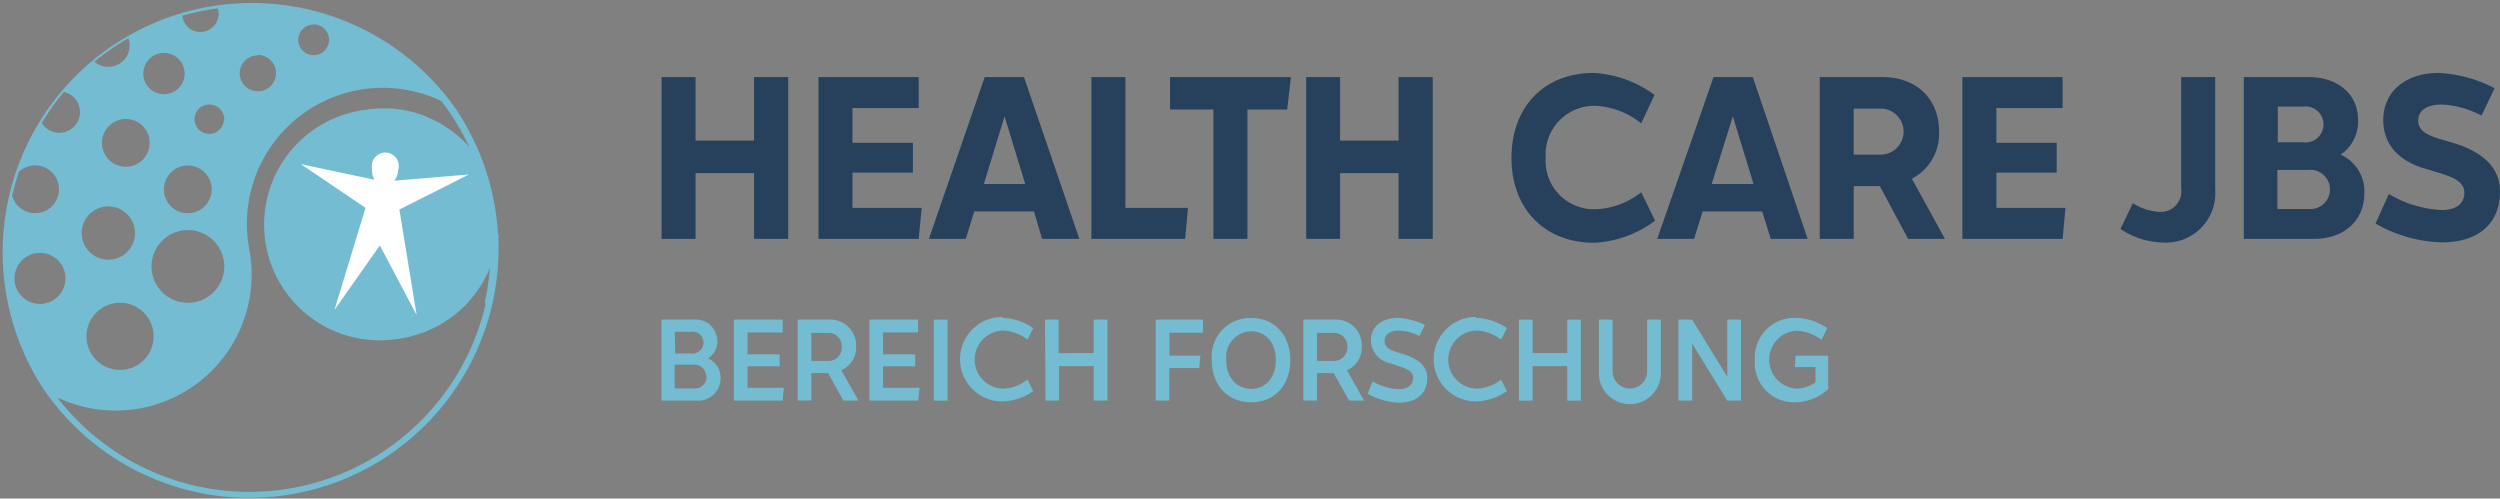 <svg id="Ebene_1" data-name="Ebene 1" xmlns="http://www.w3.org/2000/svg" width="242" height="48.26" viewBox="0 0 242 48.26"><rect x="0" y="0" width="242" height="48.26" fill="#808080" stroke="none"/><defs><style>.cls-1{fill:#27415d;}.cls-2{fill:#73bcd1;}.cls-3{fill:#fff;}</style></defs><path class="cls-1" d="M226.17,54.34h3.29v6.15h5.66V54.34h3.31V70h-3.31V63.64h-5.66V70h-3.29Z" transform="translate(-162.13 -46.88)"/><path class="cls-1" d="M251.35,67l-.29,3h-9.7V54.34h9.7v3h-6.41v3.36h5.85v2.89h-5.85V67Z" transform="translate(-162.13 -46.88)"/><path class="cls-1" d="M262.22,67.35h-5.78L255.62,70h-3.57l5.4-15.66h3.8L266.61,70H263Zm-.85-2.66-2-6.55-2,6.55Z" transform="translate(-162.13 -46.88)"/><path class="cls-1" d="M277.13,67l-.28,3h-9.07V54.34h3.29V67Z" transform="translate(-162.13 -46.88)"/><path class="cls-1" d="M286.73,57.48h-3.85V70h-3.29V57.48h-4.2V54.34h11.7Z" transform="translate(-162.13 -46.88)"/><path class="cls-1" d="M288.57,54.34h3.28v6.15h5.66V54.34h3.31V70h-3.31V63.64h-5.66V70h-3.28Z" transform="translate(-162.13 -46.88)"/><path class="cls-1" d="M316.39,53.94a10.91,10.91,0,0,1,5.9,2.13L321,58.82a7.72,7.72,0,0,0-4.32-1.69,4.71,4.71,0,0,0-4.93,5,4.69,4.69,0,0,0,4.93,5A7.58,7.58,0,0,0,321,65.49l1.34,2.75a10.69,10.69,0,0,1-5.9,2.14c-4.79,0-8-3.29-8-8.22S311.6,53.94,316.39,53.94Z" transform="translate(-162.13 -46.88)"/><path class="cls-1" d="M332.71,67.35h-5.77L326.12,70h-3.57L328,54.34h3.8L337.11,70h-3.57Zm-.84-2.66-2-6.55-2.05,6.55Z" transform="translate(-162.13 -46.88)"/><path class="cls-1" d="M338.28,54.34h6.06c3.31,0,5.49,2.11,5.49,5.26a4.91,4.91,0,0,1-2.63,4.58L350.4,70h-3.57l-2.73-5.1h-2.53V70h-3.29Zm5.89,7.51a2.23,2.23,0,1,0,0-4.46h-2.6v4.46Z" transform="translate(-162.13 -46.88)"/><path class="cls-1" d="M362.07,67l-.28,3h-9.7V54.34h9.7v3h-6.41v3.36h5.84v2.89h-5.84V67Z" transform="translate(-162.13 -46.88)"/><path class="cls-1" d="M371.16,67.39a2,2,0,0,0,2.11-2.27V54.34h3.29V65.19a4.79,4.79,0,0,1-5.17,5.16,7.57,7.57,0,0,1-4-1.31l1.2-2.49A5.34,5.34,0,0,0,371.16,67.39Z" transform="translate(-162.13 -46.88)"/><path class="cls-1" d="M391,65.58c0,2.64-1.95,4.42-4.84,4.42h-6.83V54.34h6.25c2.88,0,4.81,1.66,4.81,4.15a3.85,3.85,0,0,1-1.69,3.36A3.88,3.88,0,0,1,391,65.58Zm-8.38-4.93h2.46a1.74,1.74,0,1,0,0-3.45h-2.46Zm5.05,4.56a1.89,1.89,0,0,0-2.09-1.88h-3v3.78h3A1.9,1.9,0,0,0,387.67,65.21Z" transform="translate(-162.13 -46.88)"/><path class="cls-1" d="M392.08,68.52l1.29-2.86a11,11,0,0,0,5.12,1.55c1.39,0,2.19-.62,2.19-1.67s-1-1.46-2.35-1.9l-1.58-.47c-2.37-.73-3.92-2.26-3.92-4.68,0-2.72,2.14-4.55,5.36-4.55a13.15,13.15,0,0,1,5.42,1.48l-1.27,2.65A9,9,0,0,0,398.47,57c-1.41,0-2.26.59-2.26,1.53s.73,1.36,1.88,1.74l1.6.47c2.65.82,4.44,2.28,4.44,4.67,0,3.12-2.07,4.93-5.66,4.93A13.58,13.58,0,0,1,392.08,68.52Z" transform="translate(-162.13 -46.88)"/><path class="cls-2" d="M231.88,83.46a2.17,2.17,0,0,1-2.37,2.2h-3.35V77.82h3.06a2.1,2.1,0,0,1,2.35,2.05,1.91,1.91,0,0,1-.9,1.7A2,2,0,0,1,231.88,83.46Zm-4.39-2.37H229A1.07,1.07,0,0,0,230.23,80,1.06,1.06,0,0,0,229,79h-1.55Zm3,2.23a1.15,1.15,0,0,0-1.27-1.14h-1.78v2.3h1.81A1.15,1.15,0,0,0,230.54,83.32Z" transform="translate(-162.13 -46.88)"/><path class="cls-2" d="M238,84.42l-.11,1.24h-4.72V77.82h4.72v1.24h-3.4v2.12h3.11v1.16h-3.11v2.08Z" transform="translate(-162.13 -46.88)"/><path class="cls-2" d="M239.35,77.82h3A2.48,2.48,0,0,1,245,80.39a2.4,2.4,0,0,1-1.43,2.33l1.66,2.94h-1.46L242.29,83h-1.62v2.65h-1.32Zm2.9,4a1.29,1.29,0,0,0,1.36-1.38,1.27,1.27,0,0,0-1.36-1.33h-1.58v2.71Z" transform="translate(-162.13 -46.88)"/><path class="cls-2" d="M251.16,84.42,251,85.66h-4.72V77.82H251v1.24h-3.39v2.12h3.11v1.16h-3.11v2.08Z" transform="translate(-162.13 -46.88)"/><path class="cls-2" d="M252.52,77.82h1.33v7.84h-1.33Z" transform="translate(-162.13 -46.88)"/><path class="cls-2" d="M259.15,77.65a5.46,5.46,0,0,1,3,1l-.56,1.11a4.14,4.14,0,0,0-2.3-.88,2.81,2.81,0,0,0,0,5.62,4.06,4.06,0,0,0,2.3-.88l.56,1.12a5.53,5.53,0,0,1-3,1,4.09,4.09,0,0,1,0-8.18Z" transform="translate(-162.13 -46.88)"/><path class="cls-2" d="M263.29,77.82h1.32v3.24H268V77.82h1.33v7.84H268V82.32h-3.35v3.34h-1.32Z" transform="translate(-162.13 -46.88)"/><path class="cls-2" d="M275.33,79.09v2.22h3l-.11,1.2h-2.9v3.15H274V77.82h4.58v1.27Z" transform="translate(-162.13 -46.88)"/><path class="cls-2" d="M279.43,81.73a3.73,3.73,0,0,1,3.81-4.07c2.25,0,3.78,1.62,3.79,4.07s-1.52,4.09-3.79,4.09S279.43,84.18,279.43,81.73Zm6.2,0c0-1.68-1-2.79-2.38-2.78a2.49,2.49,0,0,0-2.42,2.78c0,1.67,1,2.79,2.42,2.79S285.63,83.4,285.63,81.73Z" transform="translate(-162.13 -46.88)"/><path class="cls-2" d="M288.29,77.82h3a2.48,2.48,0,0,1,2.66,2.57,2.4,2.4,0,0,1-1.43,2.33l1.65,2.94h-1.45L291.23,83h-1.62v2.65h-1.32Zm2.9,4a1.29,1.29,0,0,0,1.36-1.38,1.27,1.27,0,0,0-1.36-1.33h-1.58v2.71Z" transform="translate(-162.13 -46.88)"/><path class="cls-2" d="M294.51,85,295,83.8a5.47,5.47,0,0,0,2.54.75c.85,0,1.38-.41,1.38-1.08s-.64-.89-1.42-1.16l-.72-.24a2.35,2.35,0,0,1-1.95-2.24c0-1.31,1.05-2.18,2.62-2.18a6.75,6.75,0,0,1,2.61.68l-.53,1.08a4.73,4.73,0,0,0-2-.53c-.84,0-1.37.38-1.37,1s.47.85,1.13,1.07l.73.22c1.29.43,2.27,1.07,2.27,2.29,0,1.5-1,2.4-2.79,2.4A6.83,6.83,0,0,1,294.51,85Z" transform="translate(-162.13 -46.88)"/><path class="cls-2" d="M305,77.65a5.49,5.49,0,0,1,3,1l-.57,1.11a4.11,4.11,0,0,0-2.3-.88,2.81,2.81,0,0,0,0,5.62,4,4,0,0,0,2.3-.88l.57,1.12a5.56,5.56,0,0,1-3,1,4.09,4.09,0,0,1,0-8.18Z" transform="translate(-162.13 -46.88)"/><path class="cls-2" d="M309.16,77.82h1.33v3.24h3.35V77.82h1.32v7.84h-1.32V82.32h-3.35v3.34h-1.33Z" transform="translate(-162.13 -46.88)"/><path class="cls-2" d="M316.9,83V77.82h1.33v5a1.67,1.67,0,0,0,3.34,0v-5h1.33V83a3,3,0,0,1-6,0Z" transform="translate(-162.13 -46.88)"/><path class="cls-2" d="M330.66,77.82v7.84h-1.33l-3.4-5.52v5.52H324.6V77.82h1.33l3.4,5.53V77.82Z" transform="translate(-162.13 -46.88)"/><path class="cls-2" d="M336,77.65a5.42,5.42,0,0,1,3,1l-.54,1.13a4.38,4.38,0,0,0-2.43-.89,2.81,2.81,0,0,0,0,5.61,3.4,3.4,0,0,0,1.84-.61V82.41h-2l.08-1.1h3.15v3.23A4.7,4.7,0,0,1,336,85.82a3.8,3.8,0,0,1-4-4.07A3.84,3.84,0,0,1,336,77.65Z" transform="translate(-162.13 -46.88)"/><path class="cls-2" d="M209.16,76.22a23.48,23.48,0,0,1-41.49,9.13A13.17,13.17,0,0,0,186.26,71a13.16,13.16,0,0,1,18.59-14.34c.28.36.54.72.8,1.1l.16.23a23.91,23.91,0,0,1,1.75,3.12c-.16-.18-.32-.35-.49-.52l-.33-.31-.44-.39-.55-.42-.34-.23c-.15-.1-.3-.2-.46-.29l-.37-.22-.16-.08-.46-.23a11,11,0,0,0-1.79-.67l-.29-.08-.3-.06a6,6,0,0,0-.61-.12c-.28,0-.58-.08-.87-.11l-.29,0h-.3a11.54,11.54,0,0,0-2.4.19,11.2,11.2,0,1,0,4.17,22c.28,0,.57-.12.84-.19l.42-.12.4-.14.4-.14a13.05,13.05,0,0,0,1.5-.74c.24-.14.47-.29.7-.44l.66-.49c.23-.18.44-.37.65-.57l.26-.25c.19-.19.38-.4.55-.6a10.63,10.63,0,0,0,1.12-1.54c.06-.1.12-.2.17-.3l.17-.31c.06-.11.11-.21.16-.32a2,2,0,0,0,.1-.21.85.85,0,0,0,.09-.22,0,0,0,0,0,0,0,2.6,2.6,0,0,0,.1-.25.36.36,0,0,0,0-.09l0-.08,0-.08,0,0a24,24,0,0,1-.54,3.79M166,76.3a2.47,2.47,0,1,1,2.47-2.47A2.48,2.48,0,0,1,166,76.3m-2.68-10.52a22.51,22.51,0,0,1,.64-2.27,2.31,2.31,0,1,1-.65,2.33s0,0,0-.06m5-10a2,2,0,1,1-2.14,3,23.84,23.84,0,0,1,2.14-3m4.31,11.08a2.58,2.58,0,1,1-2.58,2.58,2.58,2.58,0,0,1,2.58-2.58m-1.16-14.17a23.19,23.19,0,0,1,3.1-2.11,2.07,2.07,0,0,1-1.94,2.77,2,2,0,0,1-1.34-.5l.18-.16m5.16,8a2.31,2.31,0,1,1-2.31-2.29,2.3,2.3,0,0,1,2.31,2.29M178,52a2,2,0,1,1-2,2,2,2,0,0,1,2-2m5.21-4.31a1.76,1.76,0,1,1-3.43.71,23.46,23.46,0,0,1,3.43-.71M178,65.21a2.31,2.31,0,1,1,2.31,2.31A2.3,2.3,0,0,1,178,65.21m-1,14.23a3.25,3.25,0,1,1-3.25-3.25A3.24,3.24,0,0,1,177,79.44m-.2-6.76a3.52,3.52,0,1,1,3.52,3.51,3.51,3.51,0,0,1-3.52-3.51m7-14.21A1.42,1.42,0,1,1,182.42,57a1.43,1.43,0,0,1,1.42,1.43m3.24-6.23A1.76,1.76,0,1,1,185.33,54a1.76,1.76,0,0,1,1.75-1.76m5.42-3A1.49,1.49,0,1,1,191,50.75a1.49,1.49,0,0,1,1.49-1.49m17.85,20.3h0a23.91,23.91,0,0,0-1.12-6,24.25,24.25,0,0,0-3-6.19h0a24.13,24.13,0,0,0-39.85,27.21h0A24.12,24.12,0,0,0,210.39,71c0-.49,0-1,0-1.45" transform="translate(-162.13 -46.88)"/><path class="cls-3" d="M200.79,67.16l6.73-3.39-7.22.6a1.83,1.83,0,0,0,.37-1,1.31,1.31,0,1,0-2.53-.16,1.89,1.89,0,0,0,.24,1.07l-7.12-1.51L197.51,67l-3,9.87,4.39-6.23,3.56,6.73Z" transform="translate(-162.13 -46.88)"/></svg>